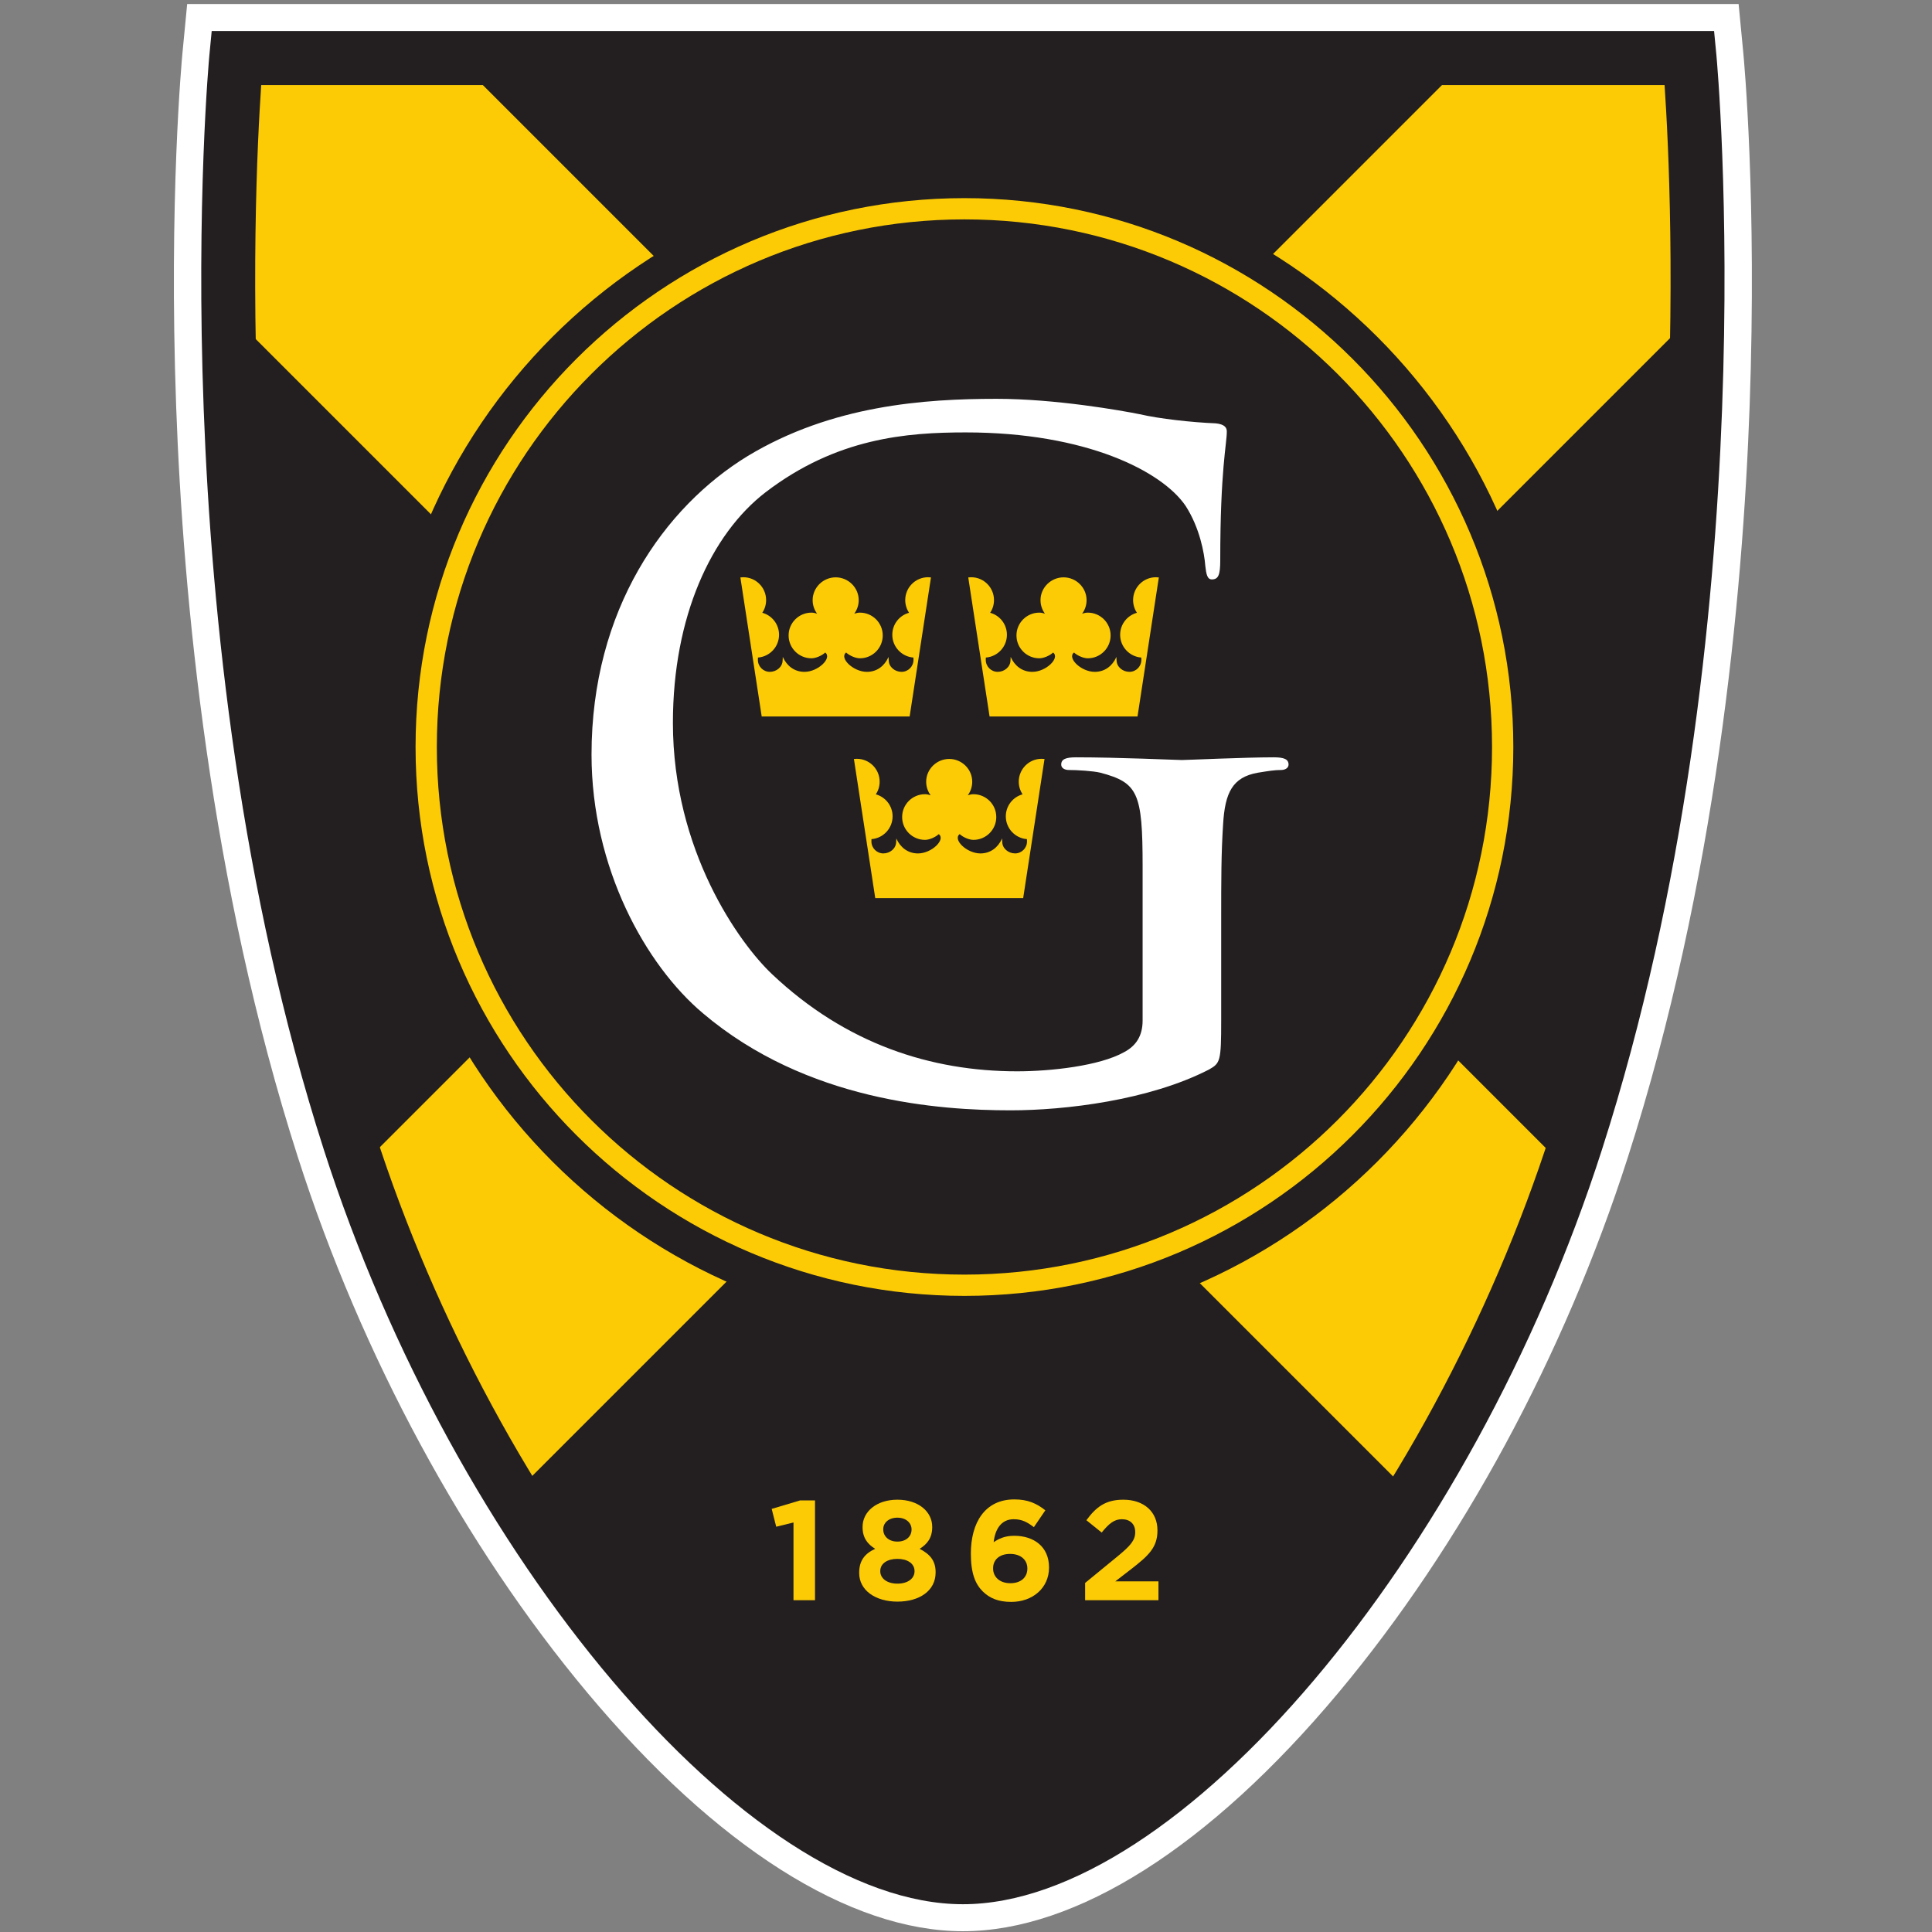 <?xml version="1.0" encoding="UTF-8"?> <svg xmlns="http://www.w3.org/2000/svg" xmlns:xlink="http://www.w3.org/1999/xlink" width="200px" height="200px" viewBox="0 0 200 200" version="1.1"><rect x="0" y="0" width="200" height="200" fill="#808080" stroke="none"/><title>gust-adolphus</title><desc>Created with Sketch.</desc><g id="gust-adolphus" stroke="none" stroke-width="1" fill="none" fill-rule="evenodd"><g id="gust-adolphus_BGL"><g id="gust-adolphus" transform="translate(18, 0)"><g id="g10" transform="translate(81.897, 100.133) scale(-1, 1) rotate(-180) translate(-81.897, -100.133) translate(0, 0.347)" fill-rule="nonzero"><g id="g12"><path d="M156.902,193.911 C156.902,193.911 162.495,135.723 145.177,81.778 C131.977,40.648 102.412,5.59 81.678,5.59 C60.943,5.59 31.379,40.648 18.178,81.778 C0.86,135.723 6.454,193.911 6.454,193.911 L156.902,193.911" id="path14" fill="#231F20"></path><path d="M161.981,199.501 L1.376,199.501 L0.889,194.446 C0.831,193.837 -0.536,179.286 0.235,157.873 C0.947,138.096 3.714,108.543 12.855,80.069 C19.431,59.58 30.071,39.907 42.815,24.674 C56.126,8.763 69.927,0 81.678,0 C93.428,0 107.23,8.763 120.541,24.674 C133.284,39.907 143.924,59.58 150.5,80.07 C159.641,108.543 162.409,138.096 163.121,157.873 C163.891,179.285 162.525,193.837 162.466,194.446 L161.981,199.501 Z M156.902,193.911 C156.902,193.911 162.495,135.723 145.177,81.778 C131.977,40.648 102.412,5.59 81.678,5.59 C60.943,5.59 31.379,40.648 18.178,81.778 C0.86,135.723 6.454,193.911 6.454,193.911 L156.902,193.911 L156.902,193.911 Z" id="path16" fill="#FFFFFF"></path><path d="M106.531,116.565 L157.75,167.784 C157.886,183.662 156.902,193.911 156.902,193.911 L134.071,193.911 L81.628,141.468 L29.186,193.911 L6.454,193.911 C6.454,193.911 5.465,183.62 5.606,167.684 L56.725,116.565 L19.116,78.956 C23.258,66.82 28.794,55.282 35.063,45.097 L81.628,91.662 L128.255,45.035 C134.527,55.215 140.066,66.749 144.214,78.881 L106.531,116.565" id="path18" fill="#FCCB06"></path><path d="M9.041,191.116 C8.24,179.405 5.922,129.099 20.839,82.632 C27.002,63.432 37.356,44.268 49.247,30.054 C60.767,16.283 72.587,8.385 81.678,8.385 C90.768,8.385 102.589,16.283 114.109,30.054 C125.999,44.268 136.354,63.432 142.516,82.632 C157.434,129.099 155.115,179.405 154.315,191.116 L9.041,191.116 Z M81.678,2.795 C59.407,2.795 29.109,38.574 15.517,80.924 C-1.778,134.794 3.615,193.591 3.672,194.179 L3.915,196.706 L159.441,196.706 L159.684,194.179 C159.741,193.591 165.133,134.794 147.839,80.924 C134.246,38.574 103.948,2.795 81.678,2.795 L81.678,2.795 Z" id="path20" fill="#231F20"></path><path d="M142.261,122.359 C142.261,89.014 115.231,61.984 81.886,61.984 C48.542,61.984 21.511,89.014 21.511,122.359 C21.511,155.702 48.542,182.733 81.886,182.733 C115.231,182.733 142.261,155.702 142.261,122.359" id="path22" fill="#231F20"></path><path d="M100.283,110.249 C100.283,117.859 99.797,118.893 95.924,119.926 C95.15,120.113 93.502,120.209 92.631,120.209 C92.243,120.209 91.856,120.396 91.856,120.77 C91.856,121.335 92.339,121.522 93.407,121.522 C97.763,121.522 103.867,121.242 104.349,121.242 C104.833,121.242 110.936,121.522 113.843,121.522 C114.907,121.522 115.391,121.335 115.391,120.77 C115.391,120.396 115.003,120.209 114.618,120.209 C113.94,120.209 113.357,120.113 112.197,119.926 C109.58,119.458 108.805,117.859 108.614,114.571 C108.417,111.564 108.417,108.746 108.417,104.801 L108.417,94.278 C108.417,90.051 108.32,89.863 107.159,89.203 C100.961,86.012 92.243,84.978 86.626,84.978 C79.266,84.978 65.512,85.916 54.76,95.031 C48.851,100.01 43.235,110.06 43.235,121.805 C43.235,136.837 50.789,147.452 59.409,152.715 C68.126,157.974 77.715,158.633 85.172,158.633 C91.276,158.633 98.149,157.411 99.993,157.037 C102.026,156.566 105.416,156.192 107.836,156.096 C108.805,156.002 108.999,155.626 108.999,155.252 C108.999,153.936 108.32,151.305 108.32,141.911 C108.32,140.408 108.127,139.938 107.45,139.938 C106.966,139.938 106.87,140.499 106.771,141.348 C106.673,142.662 106.19,145.291 104.736,147.547 C102.317,151.118 94.47,155.156 81.976,155.156 C75.874,155.156 68.61,154.593 61.25,148.958 C55.632,144.633 51.66,136.084 51.66,125.093 C51.66,111.847 58.537,102.263 61.927,99.069 C69.579,91.837 78.393,89.017 87.303,89.017 C90.79,89.017 95.826,89.58 98.346,90.99 C99.603,91.647 100.283,92.681 100.283,94.278 L100.283,110.249" id="path24" fill="#FFFFFF"></path><path d="M60.852,125.748 L76.166,125.748 L78.375,140.151 L78.322,140.147 C78.24,140.155 78.158,140.164 78.074,140.164 C76.767,140.164 75.709,139.103 75.709,137.798 C75.709,137.311 75.857,136.861 76.106,136.485 C75.103,136.212 74.371,135.297 74.371,134.207 C74.371,132.967 75.328,131.95 76.545,131.85 L76.558,131.855 C76.558,131.693 76.565,131.755 76.565,131.61 C76.565,130.924 76.008,130.37 75.327,130.37 C74.641,130.37 74.001,130.881 74.001,131.567 C74.001,131.667 73.97,131.801 73.993,131.895 L73.97,131.889 C73.567,130.994 72.789,130.369 71.742,130.369 C70.32,130.369 68.858,131.806 69.585,132.365 L69.595,132.365 C69.967,132.029 70.582,131.773 71.019,131.773 C72.323,131.773 73.381,132.833 73.381,134.139 C73.381,135.441 72.323,136.499 71.019,136.499 C70.793,136.499 70.641,136.45 70.433,136.391 C70.721,136.784 70.893,137.266 70.893,137.791 C70.893,139.094 69.813,140.153 68.507,140.153 L68.514,140.153 C67.209,140.153 66.124,139.094 66.124,137.791 C66.124,137.266 66.298,136.784 66.584,136.391 C66.38,136.45 66.225,136.499 66.001,136.499 C64.696,136.499 63.636,135.441 63.636,134.139 C63.636,132.833 64.696,131.773 66.001,131.773 C66.435,131.773 67.056,132.029 67.425,132.365 L67.431,132.365 C68.161,131.806 66.701,130.369 65.279,130.369 C64.229,130.369 63.452,130.994 63.046,131.889 L63.025,131.895 C63.046,131.801 63.016,131.667 63.016,131.567 C63.016,130.881 62.381,130.37 61.695,130.37 C61.011,130.37 60.457,130.924 60.457,131.61 C60.457,131.755 60.462,131.693 60.463,131.855 L60.474,131.85 C61.69,131.95 62.647,132.967 62.647,134.207 C62.647,135.297 61.914,136.212 60.911,136.485 C61.164,136.861 61.308,137.311 61.308,137.798 C61.308,139.103 60.251,140.164 58.945,140.164 C58.859,140.164 58.776,140.155 58.692,140.147 L58.643,140.151 L60.852,125.748" id="path26" fill="#FCCB06"></path><path d="M72.605,106.95 L87.919,106.95 L90.128,121.352 L90.073,121.352 C89.992,121.358 89.91,121.368 89.826,121.368 C88.521,121.368 87.461,120.306 87.461,119 C87.461,118.514 87.609,118.065 87.858,117.69 C86.857,117.416 86.121,116.499 86.121,115.412 C86.121,114.17 87.08,113.153 88.297,113.053 L88.308,113.057 C88.308,112.895 88.316,112.957 88.316,112.815 C88.316,112.128 87.762,111.574 87.08,111.574 C86.394,111.574 85.753,112.086 85.753,112.77 C85.753,112.868 85.723,113.004 85.745,113.098 L85.723,113.092 C85.319,112.199 84.544,111.572 83.492,111.572 C82.073,111.572 80.61,113.009 81.339,113.568 L81.349,113.568 C81.719,113.232 82.336,112.976 82.771,112.976 C84.074,112.976 85.134,114.036 85.134,115.34 C85.134,116.644 84.074,117.702 82.771,117.702 C82.545,117.702 82.393,117.655 82.185,117.594 C82.474,117.987 82.645,118.469 82.645,118.994 C82.645,120.296 81.564,121.354 80.259,121.354 L80.266,121.354 C78.961,121.354 77.877,120.296 77.877,118.994 C77.877,118.469 78.051,117.987 78.337,117.594 C78.132,117.655 77.976,117.702 77.755,117.702 C76.447,117.702 75.389,116.644 75.389,115.34 C75.389,114.036 76.447,112.976 77.755,112.976 C78.188,112.976 78.808,113.232 79.178,113.568 L79.184,113.568 C79.913,113.009 78.454,111.572 77.031,111.572 C75.981,111.572 75.205,112.199 74.799,113.092 L74.778,113.098 C74.799,113.004 74.769,112.868 74.769,112.77 C74.769,112.086 74.131,111.574 73.445,111.574 C72.763,111.574 72.208,112.128 72.208,112.815 C72.208,112.957 72.214,112.895 72.214,113.057 L72.228,113.053 C73.442,113.153 74.401,114.17 74.401,115.412 C74.401,116.499 73.667,117.416 72.664,117.69 C72.917,118.065 73.061,118.514 73.061,119 C73.061,120.306 72.004,121.368 70.697,121.368 C70.613,121.368 70.53,121.358 70.445,121.352 L70.397,121.352 L72.605,106.95" id="path28" fill="#FCCB06"></path><path d="M84.44,125.748 L99.755,125.748 L101.964,140.151 L101.91,140.147 C101.828,140.155 101.747,140.164 101.664,140.164 C100.357,140.164 99.298,139.103 99.298,137.798 C99.298,137.311 99.444,136.861 99.695,136.485 C98.694,136.212 97.957,135.297 97.957,134.207 C97.957,132.967 98.917,131.95 100.133,131.85 L100.146,131.855 C100.146,131.693 100.154,131.755 100.154,131.61 C100.154,130.924 99.598,130.37 98.915,130.37 C98.23,130.37 97.589,130.881 97.589,131.567 C97.589,131.667 97.56,131.801 97.582,131.895 L97.56,131.889 C97.155,130.994 96.381,130.369 95.328,130.369 C93.908,130.369 92.448,131.806 93.175,132.365 L93.186,132.365 C93.556,132.029 94.172,131.773 94.607,131.773 C95.912,131.773 96.97,132.833 96.97,134.139 C96.97,135.441 95.912,136.499 94.607,136.499 C94.382,136.499 94.228,136.45 94.022,136.391 C94.311,136.784 94.482,137.266 94.482,137.791 C94.482,139.094 93.401,140.153 92.095,140.153 L92.103,140.153 C90.799,140.153 89.713,139.094 89.713,137.791 C89.713,137.266 89.887,136.784 90.171,136.391 C89.969,136.45 89.814,136.499 89.591,136.499 C88.285,136.499 87.224,135.441 87.224,134.139 C87.224,132.833 88.285,131.773 89.591,131.773 C90.024,131.773 90.643,132.029 91.014,132.365 L91.02,132.365 C91.75,131.806 90.291,130.369 88.867,130.369 C87.818,130.369 87.041,130.994 86.637,131.889 L86.614,131.895 C86.633,131.801 86.605,131.667 86.605,131.567 C86.605,130.881 85.968,130.37 85.284,130.37 C84.6,130.37 84.046,130.924 84.046,131.61 C84.046,131.755 84.051,131.693 84.051,131.855 L84.065,131.85 C85.278,131.95 86.236,132.967 86.236,134.207 C86.236,135.297 85.504,136.212 84.5,136.485 C84.753,136.861 84.898,137.311 84.898,137.798 C84.898,139.103 83.84,140.164 82.535,140.164 C82.449,140.164 82.365,140.155 82.281,140.147 L82.232,140.151 L84.44,125.748" id="path30" fill="#FCCB06"></path><path d="M43.218,161.209 C33.332,151.322 27.221,137.674 27.221,122.589 L27.221,122.589 C27.221,107.503 33.332,93.856 43.218,83.969 L43.218,83.969 C53.106,74.082 66.753,67.971 81.84,67.971 L81.84,67.971 C96.925,67.973 110.573,74.082 120.46,83.969 L120.46,83.969 C130.345,93.856 136.455,107.503 136.456,122.589 L136.456,122.589 C136.455,137.675 130.345,151.322 120.46,161.209 L120.46,161.209 C110.573,171.096 96.925,177.207 81.84,177.208 L81.84,177.208 C66.753,177.207 53.106,171.096 43.218,161.209 Z M25.019,122.589 C25.02,153.968 50.458,179.408 81.84,179.408 L81.84,179.408 C113.22,179.408 138.657,153.968 138.658,122.589 L138.658,122.589 C138.657,91.209 113.22,65.77 81.84,65.769 L81.84,65.769 C50.458,65.77 25.02,91.209 25.019,122.589 L25.019,122.589 L25.019,122.589 Z" id="path32" fill="#FCCB06"></path><polyline id="path34" fill="#FCCB06" points="64.142 42.312 62.354 41.872 61.885 43.719 64.831 44.598 66.369 44.598 66.369 34.267 64.142 34.267 64.142 42.312"></polyline><path d="M76.364,41.579 L76.364,41.609 C76.364,42.239 75.822,42.81 74.899,42.81 C73.975,42.81 73.433,42.253 73.433,41.623 L73.433,41.594 C73.433,40.876 74.005,40.333 74.899,40.333 C75.793,40.333 76.364,40.862 76.364,41.579 Z M76.672,37.256 L76.672,37.285 C76.672,38.076 75.925,38.546 74.899,38.546 C73.873,38.546 73.125,38.076 73.125,37.285 L73.125,37.256 C73.125,36.553 73.785,35.981 74.899,35.981 C76.012,35.981 76.672,36.538 76.672,37.256 Z M70.942,37.08 L70.942,37.11 C70.942,38.355 71.513,39.088 72.598,39.586 C71.806,40.07 71.293,40.729 71.293,41.828 L71.293,41.858 C71.293,43.426 72.73,44.671 74.899,44.671 C77.067,44.671 78.503,43.44 78.503,41.858 L78.503,41.828 C78.503,40.729 77.99,40.07 77.199,39.586 C78.24,39.044 78.855,38.384 78.855,37.168 L78.855,37.139 C78.855,35.234 77.17,34.12 74.899,34.12 C72.627,34.12 70.942,35.292 70.942,37.08 L70.942,37.08 Z" id="path36" fill="#FCCB06"></path><path d="M88.352,37.535 L88.352,37.564 C88.352,38.429 87.678,39.059 86.564,39.059 C85.45,39.059 84.805,38.443 84.805,37.579 L84.805,37.549 C84.805,36.684 85.48,36.025 86.593,36.025 C87.707,36.025 88.352,36.655 88.352,37.535 Z M83.72,35.19 C82.973,35.937 82.504,37.036 82.504,39.073 L82.504,39.102 C82.504,42.268 83.941,44.701 87.003,44.701 C88.396,44.701 89.304,44.29 90.213,43.572 L89.026,41.828 C88.352,42.341 87.81,42.649 86.931,42.649 C85.655,42.649 85.011,41.623 84.864,40.275 C85.377,40.612 85.978,40.935 86.989,40.935 C89.026,40.935 90.594,39.806 90.594,37.667 L90.594,37.637 C90.594,35.541 88.909,34.091 86.681,34.091 C85.348,34.091 84.439,34.472 83.72,35.19 L83.72,35.19 Z" id="path38" fill="#FCCB06"></path><path d="M94.331,36.054 L97.745,38.853 C99.021,39.909 99.518,40.466 99.518,41.315 C99.518,42.18 98.947,42.649 98.14,42.649 C97.349,42.649 96.808,42.209 96.045,41.271 L94.463,42.546 C95.474,43.924 96.456,44.671 98.287,44.671 C100.413,44.671 101.819,43.426 101.819,41.506 L101.819,41.476 C101.819,39.762 100.94,38.912 99.123,37.505 L97.452,36.216 L101.922,36.216 L101.922,34.267 L94.331,34.267 L94.331,36.054" id="path40" fill="#FCCB06"></path></g></g></g></g></g></svg> 